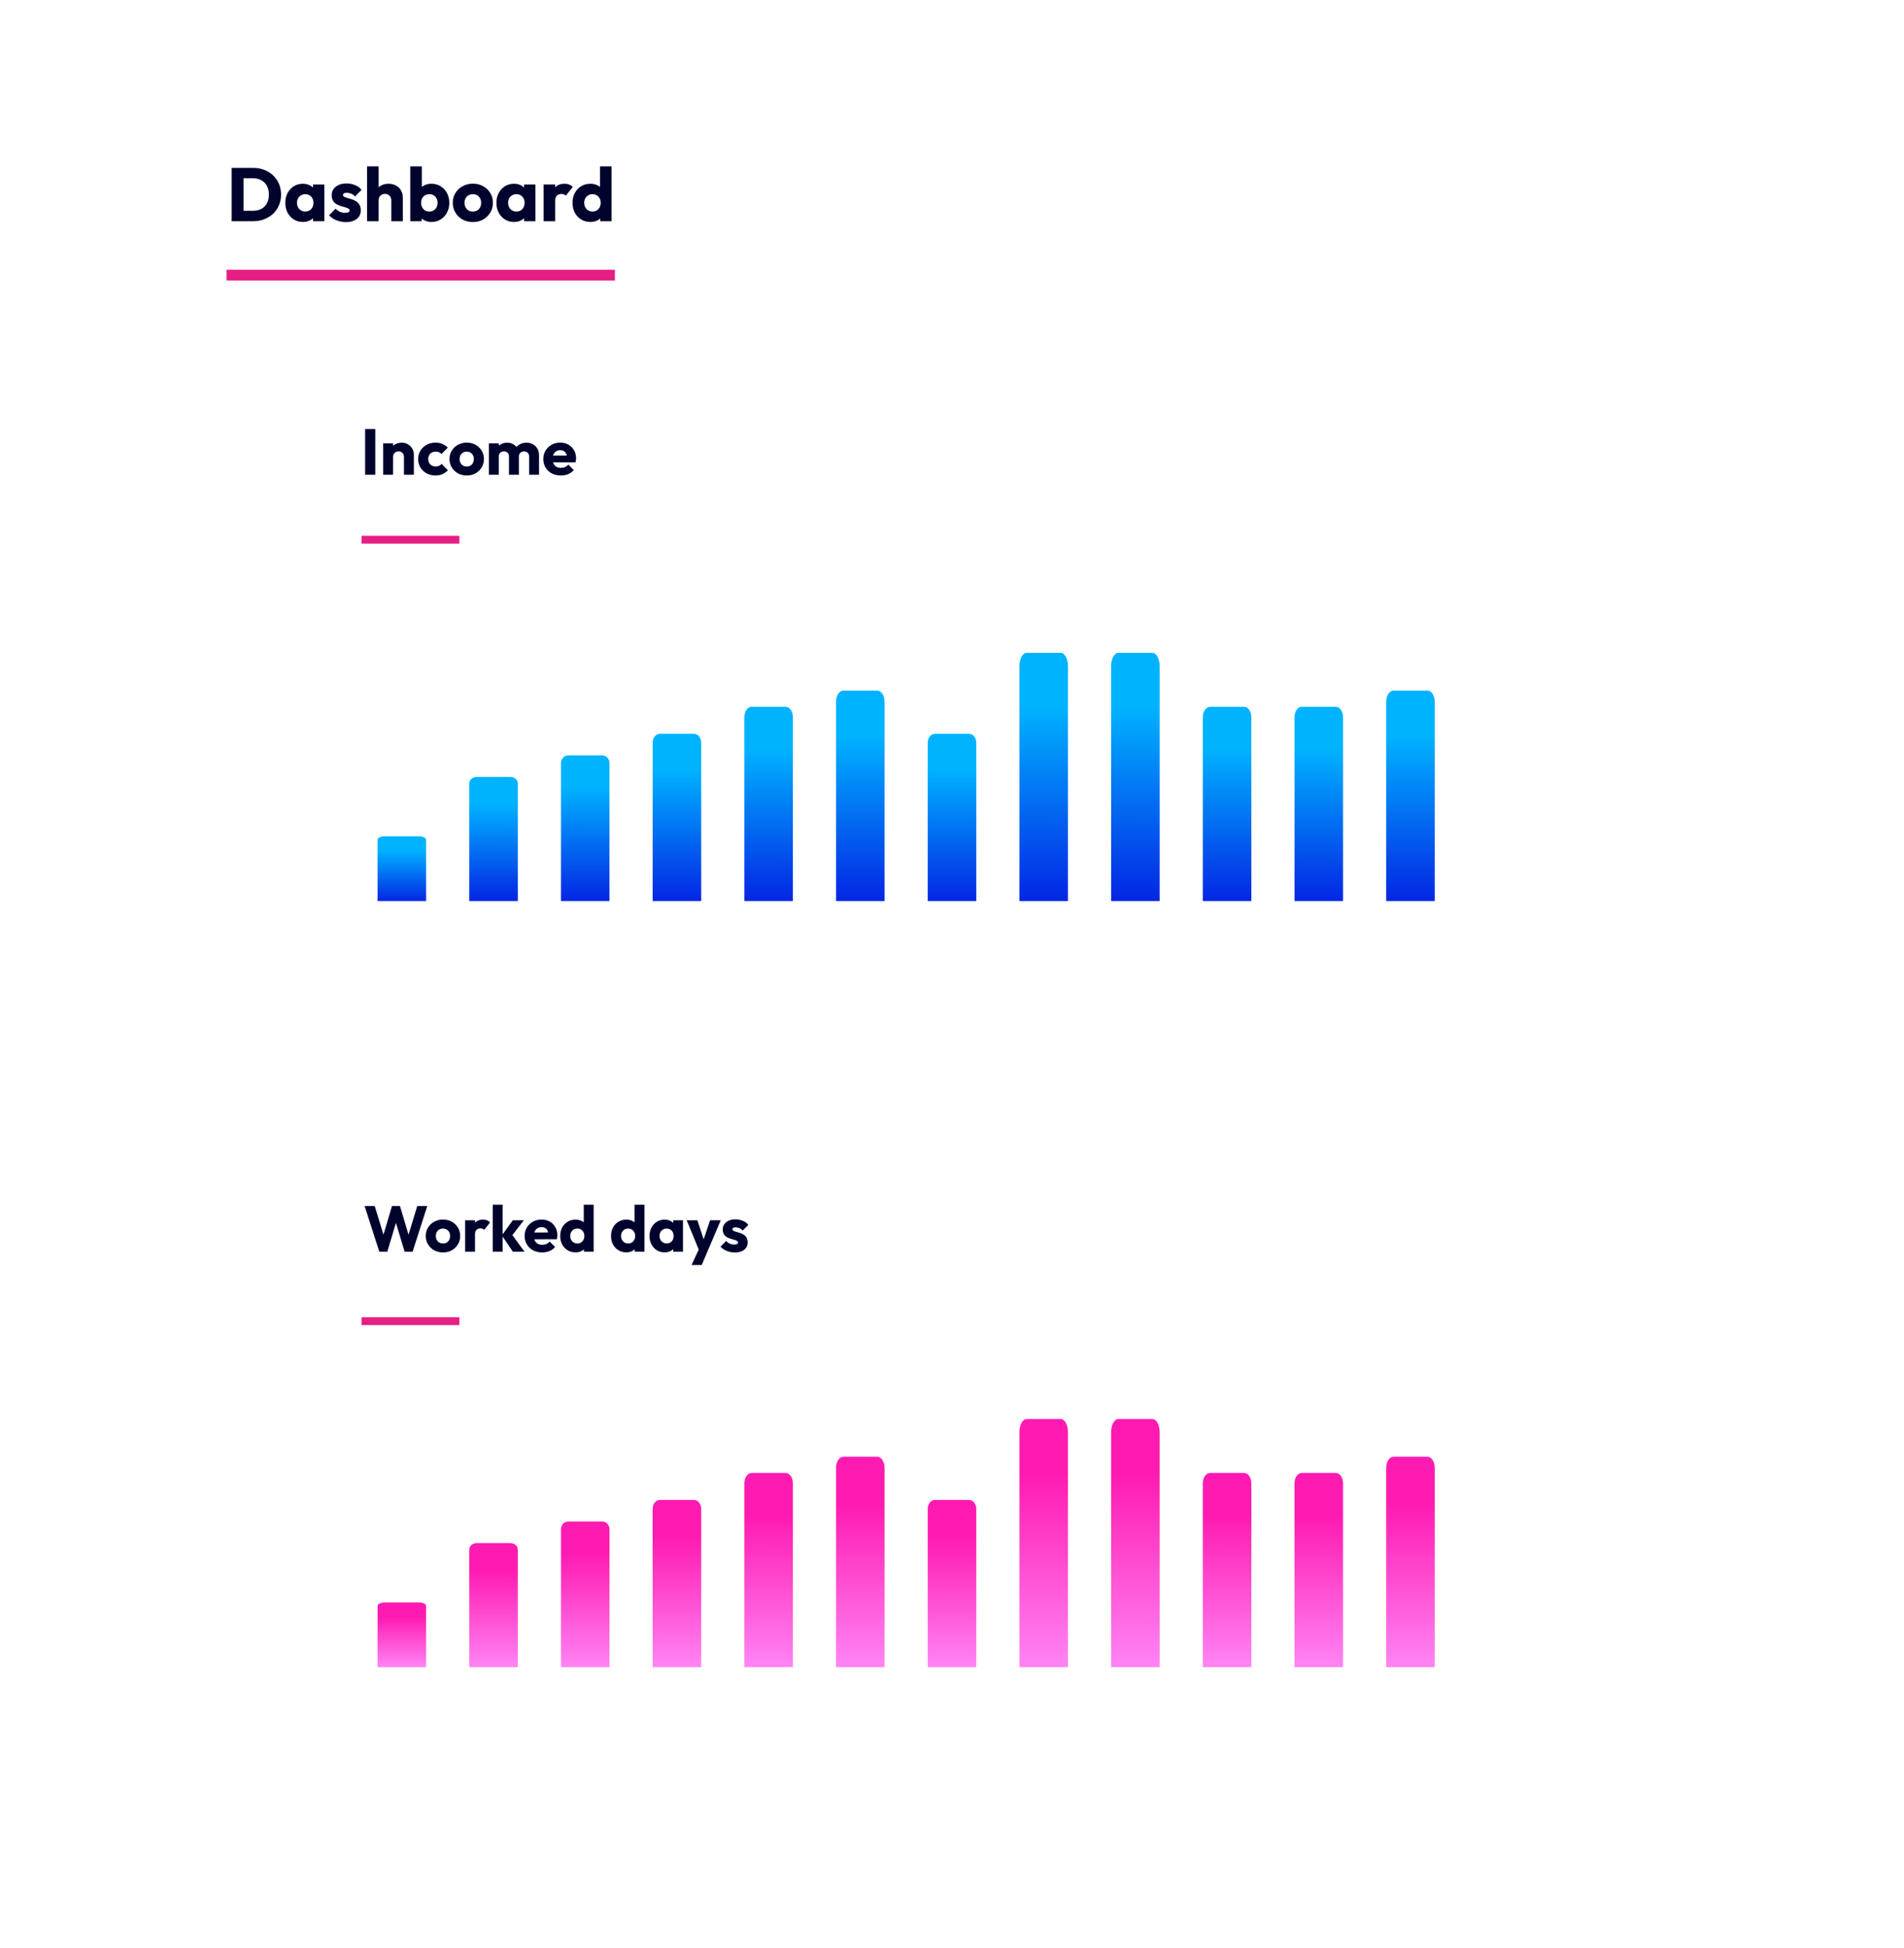 <svg width="353" height="361" viewBox="0 0 353 361" fill="none" xmlns="http://www.w3.org/2000/svg">
<g filter="url(#filter0_d_1125_986)">
<path d="M4 24C4 12.954 12.954 4 24 4H329C340.046 4 349 12.954 349 24V337C349 348.046 340.046 357 329 357H24C12.954 357 4 348.046 4 337V24Z" fill="white"/>
</g>
<g filter="url(#filter1_d_1125_986)">
<path d="M42 85C42 73.954 50.954 65 62 65H291C302.046 65 311 73.954 311 85V172C311 183.046 302.046 192 291 192H62C50.954 192 42 183.046 42 172V85Z" fill="white"/>
</g>
<g filter="url(#filter2_d_1125_986)">
<path d="M42 225C42 213.954 50.954 205 62 205H291C302.046 205 311 213.954 311 225V312C311 323.046 302.046 332 291 332H62C50.954 332 42 323.046 42 312V225Z" fill="white"/>
</g>
<path d="M67.694 88V79.528H69.578V88H67.694ZM74.894 88V84.676C74.894 84.372 74.798 84.128 74.606 83.944C74.422 83.752 74.186 83.656 73.898 83.656C73.698 83.656 73.522 83.7 73.37 83.788C73.218 83.868 73.098 83.988 73.01 84.148C72.922 84.3 72.878 84.476 72.878 84.676L72.17 84.328C72.17 83.872 72.27 83.472 72.47 83.128C72.67 82.784 72.946 82.52 73.298 82.336C73.658 82.144 74.062 82.048 74.51 82.048C74.942 82.048 75.322 82.152 75.65 82.36C75.986 82.56 76.25 82.828 76.442 83.164C76.634 83.5 76.73 83.868 76.73 84.268V88H74.894ZM71.042 88V82.168H72.878V88H71.042ZM80.729 88.132C80.129 88.132 79.585 88 79.097 87.736C78.609 87.472 78.225 87.108 77.945 86.644C77.665 86.18 77.525 85.66 77.525 85.084C77.525 84.5 77.665 83.98 77.945 83.524C78.233 83.06 78.621 82.696 79.109 82.432C79.597 82.168 80.145 82.036 80.753 82.036C81.209 82.036 81.625 82.116 82.001 82.276C82.385 82.428 82.725 82.66 83.021 82.972L81.845 84.148C81.709 83.996 81.549 83.884 81.365 83.812C81.189 83.74 80.985 83.704 80.753 83.704C80.489 83.704 80.253 83.764 80.045 83.884C79.845 83.996 79.685 84.156 79.565 84.364C79.453 84.564 79.397 84.8 79.397 85.072C79.397 85.344 79.453 85.584 79.565 85.792C79.685 86 79.849 86.164 80.057 86.284C80.265 86.404 80.497 86.464 80.753 86.464C80.993 86.464 81.205 86.424 81.389 86.344C81.581 86.256 81.745 86.136 81.881 85.984L83.045 87.16C82.741 87.48 82.397 87.724 82.013 87.892C81.629 88.052 81.201 88.132 80.729 88.132ZM86.529 88.132C85.929 88.132 85.385 88 84.897 87.736C84.417 87.464 84.037 87.096 83.757 86.632C83.477 86.168 83.337 85.648 83.337 85.072C83.337 84.496 83.477 83.98 83.757 83.524C84.037 83.068 84.417 82.708 84.897 82.444C85.377 82.172 85.921 82.036 86.529 82.036C87.137 82.036 87.681 82.168 88.161 82.432C88.641 82.696 89.021 83.06 89.301 83.524C89.581 83.98 89.721 84.496 89.721 85.072C89.721 85.648 89.581 86.168 89.301 86.632C89.021 87.096 88.641 87.464 88.161 87.736C87.681 88 87.137 88.132 86.529 88.132ZM86.529 86.464C86.793 86.464 87.025 86.408 87.225 86.296C87.425 86.176 87.577 86.012 87.681 85.804C87.793 85.588 87.849 85.344 87.849 85.072C87.849 84.8 87.793 84.564 87.681 84.364C87.569 84.156 87.413 83.996 87.213 83.884C87.021 83.764 86.793 83.704 86.529 83.704C86.273 83.704 86.045 83.764 85.845 83.884C85.645 83.996 85.489 84.156 85.377 84.364C85.265 84.572 85.209 84.812 85.209 85.084C85.209 85.348 85.265 85.588 85.377 85.804C85.489 86.012 85.645 86.176 85.845 86.296C86.045 86.408 86.273 86.464 86.529 86.464ZM90.635 88V82.168H92.471V88H90.635ZM94.367 88V84.592C94.367 84.296 94.275 84.068 94.091 83.908C93.915 83.74 93.695 83.656 93.431 83.656C93.247 83.656 93.083 83.696 92.939 83.776C92.795 83.848 92.679 83.952 92.591 84.088C92.511 84.224 92.471 84.392 92.471 84.592L91.763 84.28C91.763 83.816 91.863 83.42 92.063 83.092C92.263 82.756 92.535 82.5 92.879 82.324C93.223 82.14 93.611 82.048 94.043 82.048C94.451 82.048 94.815 82.14 95.135 82.324C95.463 82.508 95.723 82.764 95.915 83.092C96.107 83.42 96.203 83.812 96.203 84.268V88H94.367ZM98.099 88V84.592C98.099 84.296 98.007 84.068 97.823 83.908C97.647 83.74 97.427 83.656 97.163 83.656C96.979 83.656 96.815 83.696 96.671 83.776C96.527 83.848 96.411 83.952 96.323 84.088C96.243 84.224 96.203 84.392 96.203 84.592L95.147 84.448C95.163 83.952 95.279 83.528 95.495 83.176C95.719 82.816 96.011 82.54 96.371 82.348C96.739 82.148 97.151 82.048 97.607 82.048C98.055 82.048 98.451 82.144 98.795 82.336C99.147 82.52 99.423 82.788 99.623 83.14C99.831 83.484 99.935 83.9 99.935 84.388V88H98.099ZM103.992 88.132C103.36 88.132 102.796 88.004 102.3 87.748C101.812 87.484 101.428 87.12 101.148 86.656C100.868 86.192 100.728 85.668 100.728 85.084C100.728 84.5 100.864 83.98 101.136 83.524C101.416 83.06 101.792 82.696 102.264 82.432C102.736 82.168 103.268 82.036 103.86 82.036C104.436 82.036 104.944 82.16 105.384 82.408C105.824 82.656 106.168 83 106.416 83.44C106.672 83.88 106.8 84.384 106.8 84.952C106.8 85.056 106.792 85.168 106.776 85.288C106.768 85.4 106.748 85.532 106.716 85.684L101.688 85.696V84.436L105.936 84.424L105.144 84.952C105.136 84.616 105.084 84.34 104.988 84.124C104.892 83.9 104.748 83.732 104.556 83.62C104.372 83.5 104.144 83.44 103.872 83.44C103.584 83.44 103.332 83.508 103.116 83.644C102.908 83.772 102.744 83.956 102.624 84.196C102.512 84.436 102.456 84.728 102.456 85.072C102.456 85.416 102.516 85.712 102.636 85.96C102.764 86.2 102.94 86.388 103.164 86.524C103.396 86.652 103.668 86.716 103.98 86.716C104.268 86.716 104.528 86.668 104.76 86.572C104.992 86.468 105.196 86.316 105.372 86.116L106.38 87.124C106.092 87.46 105.744 87.712 105.336 87.88C104.928 88.048 104.48 88.132 103.992 88.132Z" fill="#00042D"/>
<path d="M44.436 41V39.068H46.886C47.483 39.068 48.006 38.951 48.454 38.718C48.902 38.475 49.247 38.125 49.49 37.668C49.733 37.211 49.854 36.669 49.854 36.044C49.854 35.419 49.728 34.882 49.476 34.434C49.233 33.986 48.888 33.641 48.44 33.398C48.001 33.155 47.483 33.034 46.886 33.034H44.366V31.116H46.914C47.661 31.116 48.347 31.237 48.972 31.48C49.607 31.713 50.157 32.054 50.624 32.502C51.1 32.941 51.464 33.463 51.716 34.07C51.977 34.667 52.108 35.33 52.108 36.058C52.108 36.777 51.977 37.439 51.716 38.046C51.464 38.653 51.105 39.175 50.638 39.614C50.171 40.053 49.621 40.393 48.986 40.636C48.361 40.879 47.679 41 46.942 41H44.436ZM42.952 41V31.116H45.15V41H42.952ZM56.153 41.14C55.527 41.14 54.967 40.986 54.473 40.678C53.987 40.37 53.6 39.95 53.311 39.418C53.031 38.886 52.891 38.279 52.891 37.598C52.891 36.917 53.031 36.31 53.311 35.778C53.6 35.246 53.987 34.826 54.473 34.518C54.967 34.21 55.527 34.056 56.153 34.056C56.61 34.056 57.021 34.145 57.385 34.322C57.758 34.499 58.061 34.747 58.295 35.064C58.528 35.372 58.659 35.727 58.687 36.128V39.068C58.659 39.469 58.528 39.829 58.295 40.146C58.071 40.454 57.772 40.697 57.399 40.874C57.025 41.051 56.61 41.14 56.153 41.14ZM56.587 39.208C57.044 39.208 57.413 39.059 57.693 38.76C57.973 38.452 58.113 38.065 58.113 37.598C58.113 37.281 58.047 37.001 57.917 36.758C57.795 36.515 57.618 36.329 57.385 36.198C57.161 36.058 56.899 35.988 56.601 35.988C56.302 35.988 56.036 36.058 55.803 36.198C55.579 36.329 55.397 36.515 55.257 36.758C55.126 37.001 55.061 37.281 55.061 37.598C55.061 37.906 55.126 38.181 55.257 38.424C55.387 38.667 55.569 38.858 55.803 38.998C56.036 39.138 56.297 39.208 56.587 39.208ZM58.029 41V39.166L58.351 37.514L58.029 35.862V34.196H60.129V41H58.029ZM64.115 41.168C63.714 41.168 63.317 41.117 62.925 41.014C62.542 40.911 62.183 40.767 61.847 40.58C61.52 40.384 61.24 40.16 61.007 39.908L62.225 38.676C62.449 38.919 62.715 39.11 63.023 39.25C63.331 39.381 63.667 39.446 64.031 39.446C64.283 39.446 64.474 39.409 64.605 39.334C64.745 39.259 64.815 39.157 64.815 39.026C64.815 38.858 64.731 38.732 64.563 38.648C64.404 38.555 64.199 38.475 63.947 38.41C63.695 38.335 63.429 38.256 63.149 38.172C62.869 38.088 62.603 37.971 62.351 37.822C62.099 37.673 61.894 37.467 61.735 37.206C61.576 36.935 61.497 36.595 61.497 36.184C61.497 35.745 61.609 35.367 61.833 35.05C62.057 34.723 62.374 34.467 62.785 34.28C63.196 34.093 63.676 34 64.227 34C64.805 34 65.338 34.103 65.823 34.308C66.317 34.504 66.719 34.798 67.027 35.19L65.809 36.422C65.594 36.17 65.352 35.993 65.081 35.89C64.82 35.787 64.563 35.736 64.311 35.736C64.068 35.736 63.886 35.773 63.765 35.848C63.644 35.913 63.583 36.011 63.583 36.142C63.583 36.282 63.662 36.394 63.821 36.478C63.98 36.562 64.185 36.637 64.437 36.702C64.689 36.767 64.955 36.847 65.235 36.94C65.515 37.033 65.781 37.159 66.033 37.318C66.285 37.477 66.49 37.691 66.649 37.962C66.808 38.223 66.887 38.569 66.887 38.998C66.887 39.661 66.635 40.188 66.131 40.58C65.636 40.972 64.964 41.168 64.115 41.168ZM72.543 41V37.122C72.543 36.767 72.431 36.483 72.207 36.268C71.992 36.044 71.717 35.932 71.381 35.932C71.148 35.932 70.942 35.983 70.765 36.086C70.588 36.179 70.448 36.319 70.345 36.506C70.242 36.683 70.191 36.889 70.191 37.122L69.365 36.716C69.365 36.184 69.477 35.717 69.701 35.316C69.925 34.915 70.238 34.607 70.639 34.392C71.04 34.168 71.502 34.056 72.025 34.056C72.557 34.056 73.024 34.168 73.425 34.392C73.826 34.607 74.134 34.91 74.349 35.302C74.573 35.685 74.685 36.133 74.685 36.646V41H72.543ZM68.049 41V30.836H70.191V41H68.049ZM79.981 41.14C79.523 41.14 79.103 41.047 78.721 40.86C78.338 40.664 78.025 40.407 77.783 40.09C77.54 39.763 77.4 39.399 77.363 38.998V36.128C77.4 35.727 77.54 35.372 77.783 35.064C78.025 34.747 78.338 34.499 78.721 34.322C79.103 34.145 79.523 34.056 79.981 34.056C80.625 34.056 81.194 34.21 81.689 34.518C82.193 34.826 82.585 35.246 82.865 35.778C83.154 36.31 83.299 36.917 83.299 37.598C83.299 38.279 83.154 38.886 82.865 39.418C82.585 39.95 82.193 40.37 81.689 40.678C81.194 40.986 80.625 41.14 79.981 41.14ZM79.603 39.208C79.901 39.208 80.163 39.138 80.387 38.998C80.62 38.858 80.802 38.667 80.933 38.424C81.063 38.181 81.129 37.906 81.129 37.598C81.129 37.281 81.063 37.001 80.933 36.758C80.802 36.515 80.62 36.329 80.387 36.198C80.163 36.058 79.901 35.988 79.603 35.988C79.304 35.988 79.038 36.058 78.805 36.198C78.571 36.329 78.389 36.515 78.259 36.758C78.137 37.001 78.077 37.281 78.077 37.598C78.077 37.915 78.142 38.195 78.273 38.438C78.403 38.681 78.581 38.872 78.805 39.012C79.038 39.143 79.304 39.208 79.603 39.208ZM76.061 41V30.836H78.203V35.862L77.853 37.514L78.175 39.166V41H76.061ZM87.663 41.154C86.963 41.154 86.328 41 85.759 40.692C85.199 40.375 84.755 39.945 84.429 39.404C84.102 38.863 83.939 38.256 83.939 37.584C83.939 36.912 84.102 36.31 84.429 35.778C84.755 35.246 85.199 34.826 85.759 34.518C86.319 34.201 86.954 34.042 87.663 34.042C88.372 34.042 89.007 34.196 89.567 34.504C90.127 34.812 90.57 35.237 90.897 35.778C91.224 36.31 91.387 36.912 91.387 37.584C91.387 38.256 91.224 38.863 90.897 39.404C90.57 39.945 90.127 40.375 89.567 40.692C89.007 41 88.372 41.154 87.663 41.154ZM87.663 39.208C87.971 39.208 88.242 39.143 88.475 39.012C88.708 38.872 88.885 38.681 89.007 38.438C89.138 38.186 89.203 37.901 89.203 37.584C89.203 37.267 89.138 36.991 89.007 36.758C88.876 36.515 88.694 36.329 88.461 36.198C88.237 36.058 87.971 35.988 87.663 35.988C87.364 35.988 87.098 36.058 86.865 36.198C86.632 36.329 86.45 36.515 86.319 36.758C86.188 37.001 86.123 37.281 86.123 37.598C86.123 37.906 86.188 38.186 86.319 38.438C86.45 38.681 86.632 38.872 86.865 39.012C87.098 39.143 87.364 39.208 87.663 39.208ZM95.295 41.14C94.67 41.14 94.11 40.986 93.615 40.678C93.13 40.37 92.743 39.95 92.453 39.418C92.173 38.886 92.033 38.279 92.033 37.598C92.033 36.917 92.173 36.31 92.453 35.778C92.743 35.246 93.13 34.826 93.615 34.518C94.11 34.21 94.67 34.056 95.295 34.056C95.753 34.056 96.163 34.145 96.527 34.322C96.901 34.499 97.204 34.747 97.437 35.064C97.671 35.372 97.801 35.727 97.829 36.128V39.068C97.801 39.469 97.671 39.829 97.437 40.146C97.213 40.454 96.915 40.697 96.541 40.874C96.168 41.051 95.753 41.14 95.295 41.14ZM95.729 39.208C96.187 39.208 96.555 39.059 96.835 38.76C97.115 38.452 97.255 38.065 97.255 37.598C97.255 37.281 97.19 37.001 97.059 36.758C96.938 36.515 96.761 36.329 96.527 36.198C96.303 36.058 96.042 35.988 95.743 35.988C95.445 35.988 95.179 36.058 94.945 36.198C94.721 36.329 94.539 36.515 94.399 36.758C94.269 37.001 94.203 37.281 94.203 37.598C94.203 37.906 94.269 38.181 94.399 38.424C94.53 38.667 94.712 38.858 94.945 38.998C95.179 39.138 95.44 39.208 95.729 39.208ZM97.171 41V39.166L97.493 37.514L97.171 35.862V34.196H99.271V41H97.171ZM100.779 41V34.196H102.921V41H100.779ZM102.921 37.262L102.025 36.562C102.203 35.769 102.501 35.153 102.921 34.714C103.341 34.275 103.925 34.056 104.671 34.056C104.998 34.056 105.283 34.107 105.525 34.21C105.777 34.303 105.997 34.453 106.183 34.658L104.909 36.268C104.816 36.165 104.699 36.086 104.559 36.03C104.419 35.974 104.261 35.946 104.083 35.946C103.729 35.946 103.444 36.058 103.229 36.282C103.024 36.497 102.921 36.823 102.921 37.262ZM109.461 41.14C108.817 41.14 108.243 40.986 107.739 40.678C107.244 40.37 106.852 39.95 106.563 39.418C106.283 38.886 106.143 38.279 106.143 37.598C106.143 36.917 106.283 36.31 106.563 35.778C106.852 35.246 107.244 34.826 107.739 34.518C108.243 34.21 108.817 34.056 109.461 34.056C109.927 34.056 110.347 34.145 110.721 34.322C111.103 34.499 111.416 34.747 111.659 35.064C111.911 35.372 112.051 35.727 112.079 36.128V38.998C112.051 39.399 111.915 39.763 111.673 40.09C111.43 40.407 111.117 40.664 110.735 40.86C110.352 41.047 109.927 41.14 109.461 41.14ZM109.839 39.208C110.147 39.208 110.413 39.143 110.637 39.012C110.861 38.872 111.038 38.681 111.169 38.438C111.299 38.195 111.365 37.915 111.365 37.598C111.365 37.281 111.299 37.005 111.169 36.772C111.047 36.529 110.87 36.338 110.637 36.198C110.413 36.058 110.151 35.988 109.853 35.988C109.554 35.988 109.288 36.058 109.055 36.198C108.831 36.338 108.649 36.529 108.509 36.772C108.378 37.015 108.313 37.29 108.313 37.598C108.313 37.906 108.378 38.181 108.509 38.424C108.639 38.667 108.821 38.858 109.055 38.998C109.288 39.138 109.549 39.208 109.839 39.208ZM113.381 41H111.281V39.166L111.603 37.514L111.239 35.862V30.836H113.381V41Z" fill="#00042D"/>
<path d="M70.325 232L67.6 223.528H69.472L71.465 230.044H70.733L72.677 223.528H74.153L76.097 230.044H75.376L77.356 223.528H79.216L76.493 232H75.016L73.061 225.484H73.757L71.8 232H70.325ZM82.126 232.132C81.526 232.132 80.982 232 80.494 231.736C80.014 231.464 79.634 231.096 79.354 230.632C79.074 230.168 78.934 229.648 78.934 229.072C78.934 228.496 79.074 227.98 79.354 227.524C79.634 227.068 80.014 226.708 80.494 226.444C80.974 226.172 81.518 226.036 82.126 226.036C82.734 226.036 83.278 226.168 83.758 226.432C84.238 226.696 84.618 227.06 84.898 227.524C85.178 227.98 85.318 228.496 85.318 229.072C85.318 229.648 85.178 230.168 84.898 230.632C84.618 231.096 84.238 231.464 83.758 231.736C83.278 232 82.734 232.132 82.126 232.132ZM82.126 230.464C82.39 230.464 82.622 230.408 82.822 230.296C83.022 230.176 83.174 230.012 83.278 229.804C83.39 229.588 83.446 229.344 83.446 229.072C83.446 228.8 83.39 228.564 83.278 228.364C83.166 228.156 83.01 227.996 82.81 227.884C82.618 227.764 82.39 227.704 82.126 227.704C81.87 227.704 81.642 227.764 81.442 227.884C81.242 227.996 81.086 228.156 80.974 228.364C80.862 228.572 80.806 228.812 80.806 229.084C80.806 229.348 80.862 229.588 80.974 229.804C81.086 230.012 81.242 230.176 81.442 230.296C81.642 230.408 81.87 230.464 82.126 230.464ZM86.232 232V226.168H88.068V232H86.232ZM88.068 228.796L87.3 228.196C87.452 227.516 87.708 226.988 88.068 226.612C88.428 226.236 88.928 226.048 89.568 226.048C89.848 226.048 90.092 226.092 90.3 226.18C90.516 226.26 90.704 226.388 90.864 226.564L89.772 227.944C89.692 227.856 89.592 227.788 89.472 227.74C89.352 227.692 89.216 227.668 89.064 227.668C88.76 227.668 88.516 227.764 88.332 227.956C88.156 228.14 88.068 228.42 88.068 228.796ZM95.085 232L93.045 228.976L95.073 226.168H97.125L94.677 229.324L94.737 228.568L97.245 232H95.085ZM91.353 232V223.288H93.189V232H91.353ZM100.526 232.132C99.894 232.132 99.33 232.004 98.834 231.748C98.346 231.484 97.962 231.12 97.682 230.656C97.402 230.192 97.262 229.668 97.262 229.084C97.262 228.5 97.398 227.98 97.67 227.524C97.95 227.06 98.326 226.696 98.798 226.432C99.27 226.168 99.802 226.036 100.394 226.036C100.97 226.036 101.478 226.16 101.918 226.408C102.358 226.656 102.702 227 102.95 227.44C103.206 227.88 103.334 228.384 103.334 228.952C103.334 229.056 103.326 229.168 103.31 229.288C103.302 229.4 103.282 229.532 103.25 229.684L98.222 229.696V228.436L102.47 228.424L101.678 228.952C101.67 228.616 101.618 228.34 101.522 228.124C101.426 227.9 101.282 227.732 101.09 227.62C100.906 227.5 100.678 227.44 100.406 227.44C100.118 227.44 99.866 227.508 99.65 227.644C99.442 227.772 99.278 227.956 99.158 228.196C99.046 228.436 98.99 228.728 98.99 229.072C98.99 229.416 99.05 229.712 99.17 229.96C99.298 230.2 99.474 230.388 99.698 230.524C99.93 230.652 100.202 230.716 100.514 230.716C100.802 230.716 101.062 230.668 101.294 230.572C101.526 230.468 101.73 230.316 101.906 230.116L102.914 231.124C102.626 231.46 102.278 231.712 101.87 231.88C101.462 232.048 101.014 232.132 100.526 232.132ZM106.704 232.12C106.152 232.12 105.66 231.988 105.228 231.724C104.804 231.46 104.468 231.1 104.22 230.644C103.98 230.188 103.86 229.668 103.86 229.084C103.86 228.5 103.98 227.98 104.22 227.524C104.468 227.068 104.804 226.708 105.228 226.444C105.66 226.18 106.152 226.048 106.704 226.048C107.104 226.048 107.464 226.124 107.784 226.276C108.112 226.428 108.38 226.64 108.588 226.912C108.804 227.176 108.924 227.48 108.948 227.824V230.284C108.924 230.628 108.808 230.94 108.6 231.22C108.392 231.492 108.124 231.712 107.796 231.88C107.468 232.04 107.104 232.12 106.704 232.12ZM107.028 230.464C107.292 230.464 107.52 230.408 107.712 230.296C107.904 230.176 108.056 230.012 108.168 229.804C108.28 229.596 108.336 229.356 108.336 229.084C108.336 228.812 108.28 228.576 108.168 228.376C108.064 228.168 107.912 228.004 107.712 227.884C107.52 227.764 107.296 227.704 107.04 227.704C106.784 227.704 106.556 227.764 106.356 227.884C106.164 228.004 106.008 228.168 105.888 228.376C105.776 228.584 105.72 228.82 105.72 229.084C105.72 229.348 105.776 229.584 105.888 229.792C106 230 106.156 230.164 106.356 230.284C106.556 230.404 106.78 230.464 107.028 230.464ZM110.064 232H108.264V230.428L108.54 229.012L108.228 227.596V223.288H110.064V232ZM116.126 232.12C115.574 232.12 115.082 231.988 114.65 231.724C114.226 231.46 113.89 231.1 113.642 230.644C113.402 230.188 113.282 229.668 113.282 229.084C113.282 228.5 113.402 227.98 113.642 227.524C113.89 227.068 114.226 226.708 114.65 226.444C115.082 226.18 115.574 226.048 116.126 226.048C116.526 226.048 116.886 226.124 117.206 226.276C117.534 226.428 117.802 226.64 118.01 226.912C118.226 227.176 118.346 227.48 118.37 227.824V230.284C118.346 230.628 118.23 230.94 118.022 231.22C117.814 231.492 117.546 231.712 117.218 231.88C116.89 232.04 116.526 232.12 116.126 232.12ZM116.45 230.464C116.714 230.464 116.942 230.408 117.134 230.296C117.326 230.176 117.478 230.012 117.59 229.804C117.702 229.596 117.758 229.356 117.758 229.084C117.758 228.812 117.702 228.576 117.59 228.376C117.486 228.168 117.334 228.004 117.134 227.884C116.942 227.764 116.718 227.704 116.462 227.704C116.206 227.704 115.978 227.764 115.778 227.884C115.586 228.004 115.43 228.168 115.31 228.376C115.198 228.584 115.142 228.82 115.142 229.084C115.142 229.348 115.198 229.584 115.31 229.792C115.422 230 115.578 230.164 115.778 230.284C115.978 230.404 116.202 230.464 116.45 230.464ZM119.486 232H117.686V230.428L117.962 229.012L117.65 227.596V223.288H119.486V232ZM123.215 232.12C122.679 232.12 122.199 231.988 121.775 231.724C121.359 231.46 121.027 231.1 120.779 230.644C120.539 230.188 120.419 229.668 120.419 229.084C120.419 228.5 120.539 227.98 120.779 227.524C121.027 227.068 121.359 226.708 121.775 226.444C122.199 226.18 122.679 226.048 123.215 226.048C123.607 226.048 123.959 226.124 124.271 226.276C124.591 226.428 124.851 226.64 125.051 226.912C125.251 227.176 125.363 227.48 125.387 227.824V230.344C125.363 230.688 125.251 230.996 125.051 231.268C124.859 231.532 124.603 231.74 124.283 231.892C123.963 232.044 123.607 232.12 123.215 232.12ZM123.587 230.464C123.979 230.464 124.295 230.336 124.535 230.08C124.775 229.816 124.895 229.484 124.895 229.084C124.895 228.812 124.839 228.572 124.727 228.364C124.623 228.156 124.471 227.996 124.271 227.884C124.079 227.764 123.855 227.704 123.599 227.704C123.343 227.704 123.115 227.764 122.915 227.884C122.723 227.996 122.567 228.156 122.447 228.364C122.335 228.572 122.279 228.812 122.279 229.084C122.279 229.348 122.335 229.584 122.447 229.792C122.559 230 122.715 230.164 122.915 230.284C123.115 230.404 123.339 230.464 123.587 230.464ZM124.823 232V230.428L125.099 229.012L124.823 227.596V226.168H126.623V232H124.823ZM129.716 232.024L127.316 226.168H129.296L130.82 230.812H130.088L131.648 226.168H133.628L131.132 232.024H129.716ZM128.216 234.46L129.968 230.68L131.132 232.024L130.1 234.46H128.216ZM136.239 232.144C135.895 232.144 135.555 232.1 135.219 232.012C134.891 231.924 134.583 231.8 134.295 231.64C134.015 231.472 133.775 231.28 133.575 231.064L134.619 230.008C134.811 230.216 135.039 230.38 135.303 230.5C135.567 230.612 135.855 230.668 136.167 230.668C136.383 230.668 136.547 230.636 136.659 230.572C136.779 230.508 136.839 230.42 136.839 230.308C136.839 230.164 136.767 230.056 136.623 229.984C136.487 229.904 136.311 229.836 136.095 229.78C135.879 229.716 135.651 229.648 135.411 229.576C135.171 229.504 134.943 229.404 134.727 229.276C134.511 229.148 134.335 228.972 134.199 228.748C134.063 228.516 133.995 228.224 133.995 227.872C133.995 227.496 134.091 227.172 134.283 226.9C134.475 226.62 134.747 226.4 135.099 226.24C135.451 226.08 135.863 226 136.335 226C136.831 226 137.287 226.088 137.703 226.264C138.127 226.432 138.471 226.684 138.735 227.02L137.691 228.076C137.507 227.86 137.299 227.708 137.067 227.62C136.843 227.532 136.623 227.488 136.407 227.488C136.199 227.488 136.043 227.52 135.939 227.584C135.835 227.64 135.783 227.724 135.783 227.836C135.783 227.956 135.851 228.052 135.987 228.124C136.123 228.196 136.299 228.26 136.515 228.316C136.731 228.372 136.959 228.44 137.199 228.52C137.439 228.6 137.667 228.708 137.883 228.844C138.099 228.98 138.275 229.164 138.411 229.396C138.547 229.62 138.615 229.916 138.615 230.284C138.615 230.852 138.399 231.304 137.967 231.64C137.543 231.976 136.967 232.144 136.239 232.144Z" fill="#00042D"/>
<path d="M85.176 99.311V100.763H67.025V99.311H85.176Z" fill="#E61F84"/>
<path d="M114 50V52L42 52V50L114 50Z" fill="#E61F84"/>
<path d="M85.176 244.146V245.598H67.025V244.146H85.176Z" fill="#E61F84"/>
<path d="M88.352 286L94.651 286C95.397 286 96 286.551 96 287.228L96 309L87 309L87 287.228C87 286.549 87.606 286 88.349 286L88.352 286Z" fill="url(#paint0_linear_1125_986)"/>
<path d="M173.352 278L179.651 278C180.397 278 181 278.743 181 279.655L181 309L172 309L172 279.655C172 278.74 172.606 278 173.349 278L173.352 278Z" fill="url(#paint1_linear_1125_986)"/>
<path d="M122.352 278L128.651 278C129.397 278 130 278.743 130 279.655L130 309L121 309L121 279.655C121 278.74 121.606 278 122.349 278L122.352 278Z" fill="url(#paint2_linear_1125_986)"/>
<path d="M207.352 263L213.651 263C214.397 263 215 264.103 215 265.455L215 309L206 309L206 265.455C206 264.098 206.606 263 207.349 263L207.352 263Z" fill="url(#paint3_linear_1125_986)"/>
<path d="M139.352 273L145.651 273C146.397 273 147 273.863 147 274.922L147 309L138 309L138 274.922C138 273.859 138.606 273 139.349 273L139.352 273Z" fill="url(#paint4_linear_1125_986)"/>
<path d="M241.352 273L247.651 273C248.397 273 249 273.863 249 274.922L249 309L240 309L240 274.922C240 273.859 240.606 273 241.349 273L241.352 273Z" fill="url(#paint5_linear_1125_986)"/>
<path d="M224.352 273L230.651 273C231.397 273 232 273.863 232 274.922L232 309L223 309L223 274.922C223 273.859 223.606 273 224.349 273L224.352 273Z" fill="url(#paint6_linear_1125_986)"/>
<path d="M71.352 297L77.651 297C78.397 297 79 297.288 79 297.641L79 309L70 309L70 297.641C70 297.286 70.606 297 71.349 297L71.352 297Z" fill="url(#paint7_linear_1125_986)"/>
<path d="M156.352 270L162.651 270C163.397 270 164 270.935 164 272.082L164 309L155 309L155 272.082C155 270.931 155.606 270 156.349 270L156.352 270Z" fill="url(#paint8_linear_1125_986)"/>
<path d="M258.352 270L264.651 270C265.397 270 266 270.935 266 272.082L266 309L257 309L257 272.082C257 270.931 257.606 270 258.349 270L258.352 270Z" fill="url(#paint9_linear_1125_986)"/>
<path d="M105.352 282L111.651 282C112.397 282 113 282.647 113 283.441L113 309L104 309L104 283.441C104 282.645 104.606 282 105.349 282L105.352 282Z" fill="url(#paint10_linear_1125_986)"/>
<path d="M190.352 263L196.651 263C197.397 263 198 264.103 198 265.455L198 309L189 309L189 265.455C189 264.098 189.606 263 190.349 263L190.352 263Z" fill="url(#paint11_linear_1125_986)"/>
<path d="M88.352 144L94.651 144C95.397 144 96 144.551 96 145.228L96 167L87 167L87 145.228C87 144.549 87.606 144 88.349 144L88.352 144Z" fill="url(#paint12_linear_1125_986)"/>
<path d="M173.352 136L179.651 136C180.397 136 181 136.743 181 137.655L181 167L172 167L172 137.655C172 136.74 172.606 136 173.349 136L173.352 136Z" fill="url(#paint13_linear_1125_986)"/>
<path d="M122.352 136L128.651 136C129.397 136 130 136.743 130 137.655L130 167L121 167L121 137.655C121 136.74 121.606 136 122.349 136L122.352 136Z" fill="url(#paint14_linear_1125_986)"/>
<path d="M207.352 121L213.651 121C214.397 121 215 122.103 215 123.455L215 167L206 167L206 123.455C206 122.098 206.606 121 207.349 121L207.352 121Z" fill="url(#paint15_linear_1125_986)"/>
<path d="M139.352 131L145.651 131C146.397 131 147 131.863 147 132.922L147 167L138 167L138 132.922C138 131.859 138.606 131 139.349 131L139.352 131Z" fill="url(#paint16_linear_1125_986)"/>
<path d="M241.352 131L247.651 131C248.397 131 249 131.863 249 132.922L249 167L240 167L240 132.922C240 131.859 240.606 131 241.349 131L241.352 131Z" fill="url(#paint17_linear_1125_986)"/>
<path d="M224.352 131L230.651 131C231.397 131 232 131.863 232 132.922L232 167L223 167L223 132.922C223 131.859 223.606 131 224.349 131L224.352 131Z" fill="url(#paint18_linear_1125_986)"/>
<path d="M71.352 155L77.651 155C78.397 155 79 155.288 79 155.641L79 167L70 167L70 155.641C70 155.286 70.606 155 71.349 155L71.352 155Z" fill="url(#paint19_linear_1125_986)"/>
<path d="M156.352 128L162.651 128C163.397 128 164 128.935 164 130.082L164 167L155 167L155 130.082C155 128.931 155.606 128 156.349 128L156.352 128Z" fill="url(#paint20_linear_1125_986)"/>
<path d="M258.352 128L264.651 128C265.397 128 266 128.935 266 130.082L266 167L257 167L257 130.082C257 128.931 257.606 128 258.349 128L258.352 128Z" fill="url(#paint21_linear_1125_986)"/>
<path d="M105.352 140L111.651 140C112.397 140 113 140.647 113 141.441L113 167L104 167L104 141.441C104 140.645 104.606 140 105.349 140L105.352 140Z" fill="url(#paint22_linear_1125_986)"/>
<path d="M190.352 121L196.651 121C197.397 121 198 122.103 198 123.455L198 167L189 167L189 123.455C189 122.098 189.606 121 190.349 121L190.352 121Z" fill="url(#paint23_linear_1125_986)"/>
<defs>
<filter id="filter0_d_1125_986" x="0" y="0" width="353" height="361" filterUnits="userSpaceOnUse" color-interpolation-filters="sRGB">
<feFlood flood-opacity="0" result="BackgroundImageFix"/>
<feColorMatrix in="SourceAlpha" type="matrix" values="0 0 0 0 0 0 0 0 0 0 0 0 0 0 0 0 0 0 127 0" result="hardAlpha"/>
<feOffset/>
<feGaussianBlur stdDeviation="2"/>
<feComposite in2="hardAlpha" operator="out"/>
<feColorMatrix type="matrix" values="0 0 0 0 0 0 0 0 0 0 0 0 0 0 0 0 0 0 0.25 0"/>
<feBlend mode="normal" in2="BackgroundImageFix" result="effect1_dropShadow_1125_986"/>
<feBlend mode="normal" in="SourceGraphic" in2="effect1_dropShadow_1125_986" result="shape"/>
</filter>
<filter id="filter1_d_1125_986" x="38" y="61" width="277" height="135" filterUnits="userSpaceOnUse" color-interpolation-filters="sRGB">
<feFlood flood-opacity="0" result="BackgroundImageFix"/>
<feColorMatrix in="SourceAlpha" type="matrix" values="0 0 0 0 0 0 0 0 0 0 0 0 0 0 0 0 0 0 127 0" result="hardAlpha"/>
<feOffset/>
<feGaussianBlur stdDeviation="2"/>
<feComposite in2="hardAlpha" operator="out"/>
<feColorMatrix type="matrix" values="0 0 0 0 0 0 0 0 0 0 0 0 0 0 0 0 0 0 0.25 0"/>
<feBlend mode="normal" in2="BackgroundImageFix" result="effect1_dropShadow_1125_986"/>
<feBlend mode="normal" in="SourceGraphic" in2="effect1_dropShadow_1125_986" result="shape"/>
</filter>
<filter id="filter2_d_1125_986" x="38" y="201" width="277" height="135" filterUnits="userSpaceOnUse" color-interpolation-filters="sRGB">
<feFlood flood-opacity="0" result="BackgroundImageFix"/>
<feColorMatrix in="SourceAlpha" type="matrix" values="0 0 0 0 0 0 0 0 0 0 0 0 0 0 0 0 0 0 127 0" result="hardAlpha"/>
<feOffset/>
<feGaussianBlur stdDeviation="2"/>
<feComposite in2="hardAlpha" operator="out"/>
<feColorMatrix type="matrix" values="0 0 0 0 0 0 0 0 0 0 0 0 0 0 0 0 0 0 0.25 0"/>
<feBlend mode="normal" in2="BackgroundImageFix" result="effect1_dropShadow_1125_986"/>
<feBlend mode="normal" in="SourceGraphic" in2="effect1_dropShadow_1125_986" result="shape"/>
</filter>
<linearGradient id="paint0_linear_1125_986" x1="92" y1="290.963" x2="91.971" y2="310.504" gradientUnits="userSpaceOnUse">
<stop stop-color="#FF1AB1"/>
<stop offset="1" stop-color="#FF8DFA"/>
</linearGradient>
<linearGradient id="paint1_linear_1125_986" x1="177" y1="284.689" x2="176.947" y2="311.027" gradientUnits="userSpaceOnUse">
<stop stop-color="#FF1AB1"/>
<stop offset="1" stop-color="#FF8DFA"/>
</linearGradient>
<linearGradient id="paint2_linear_1125_986" x1="126" y1="284.689" x2="125.947" y2="311.027" gradientUnits="userSpaceOnUse">
<stop stop-color="#FF1AB1"/>
<stop offset="1" stop-color="#FF8DFA"/>
</linearGradient>
<linearGradient id="paint3_linear_1125_986" x1="211" y1="272.926" x2="210.883" y2="312.008" gradientUnits="userSpaceOnUse">
<stop stop-color="#FF1AB1"/>
<stop offset="1" stop-color="#FF8DFA"/>
</linearGradient>
<linearGradient id="paint4_linear_1125_986" x1="143" y1="280.768" x2="142.929" y2="311.354" gradientUnits="userSpaceOnUse">
<stop stop-color="#FF1AB1"/>
<stop offset="1" stop-color="#FF8DFA"/>
</linearGradient>
<linearGradient id="paint5_linear_1125_986" x1="245" y1="280.768" x2="244.929" y2="311.354" gradientUnits="userSpaceOnUse">
<stop stop-color="#FF1AB1"/>
<stop offset="1" stop-color="#FF8DFA"/>
</linearGradient>
<linearGradient id="paint6_linear_1125_986" x1="228" y1="280.768" x2="227.929" y2="311.354" gradientUnits="userSpaceOnUse">
<stop stop-color="#FF1AB1"/>
<stop offset="1" stop-color="#FF8DFA"/>
</linearGradient>
<linearGradient id="paint7_linear_1125_986" x1="75" y1="299.589" x2="74.992" y2="309.785" gradientUnits="userSpaceOnUse">
<stop stop-color="#FF1AB1"/>
<stop offset="1" stop-color="#FF8DFA"/>
</linearGradient>
<linearGradient id="paint8_linear_1125_986" x1="160" y1="278.416" x2="159.916" y2="311.55" gradientUnits="userSpaceOnUse">
<stop stop-color="#FF1AB1"/>
<stop offset="1" stop-color="#FF8DFA"/>
</linearGradient>
<linearGradient id="paint9_linear_1125_986" x1="262" y1="278.416" x2="261.916" y2="311.55" gradientUnits="userSpaceOnUse">
<stop stop-color="#FF1AB1"/>
<stop offset="1" stop-color="#FF8DFA"/>
</linearGradient>
<linearGradient id="paint10_linear_1125_986" x1="109" y1="287.826" x2="108.96" y2="310.766" gradientUnits="userSpaceOnUse">
<stop stop-color="#FF1AB1"/>
<stop offset="1" stop-color="#FF8DFA"/>
</linearGradient>
<linearGradient id="paint11_linear_1125_986" x1="194" y1="272.926" x2="193.883" y2="312.008" gradientUnits="userSpaceOnUse">
<stop stop-color="#FF1AB1"/>
<stop offset="1" stop-color="#FF8DFA"/>
</linearGradient>
<linearGradient id="paint12_linear_1125_986" x1="92" y1="148.963" x2="91.971" y2="168.504" gradientUnits="userSpaceOnUse">
<stop stop-color="#00B3FF"/>
<stop offset="1" stop-color="#041AE2"/>
</linearGradient>
<linearGradient id="paint13_linear_1125_986" x1="177" y1="142.689" x2="176.947" y2="169.027" gradientUnits="userSpaceOnUse">
<stop stop-color="#00B3FF"/>
<stop offset="1" stop-color="#041AE2"/>
</linearGradient>
<linearGradient id="paint14_linear_1125_986" x1="126" y1="142.689" x2="125.947" y2="169.027" gradientUnits="userSpaceOnUse">
<stop stop-color="#00B3FF"/>
<stop offset="1" stop-color="#041AE2"/>
</linearGradient>
<linearGradient id="paint15_linear_1125_986" x1="211" y1="130.926" x2="210.883" y2="170.008" gradientUnits="userSpaceOnUse">
<stop stop-color="#00B3FF"/>
<stop offset="1" stop-color="#041AE2"/>
</linearGradient>
<linearGradient id="paint16_linear_1125_986" x1="143" y1="138.768" x2="142.929" y2="169.354" gradientUnits="userSpaceOnUse">
<stop stop-color="#00B3FF"/>
<stop offset="1" stop-color="#041AE2"/>
</linearGradient>
<linearGradient id="paint17_linear_1125_986" x1="245" y1="138.768" x2="244.929" y2="169.354" gradientUnits="userSpaceOnUse">
<stop stop-color="#00B3FF"/>
<stop offset="1" stop-color="#041AE2"/>
</linearGradient>
<linearGradient id="paint18_linear_1125_986" x1="228" y1="138.768" x2="227.929" y2="169.354" gradientUnits="userSpaceOnUse">
<stop stop-color="#00B3FF"/>
<stop offset="1" stop-color="#041AE2"/>
</linearGradient>
<linearGradient id="paint19_linear_1125_986" x1="75" y1="157.589" x2="74.992" y2="167.785" gradientUnits="userSpaceOnUse">
<stop stop-color="#00B3FF"/>
<stop offset="1" stop-color="#041AE2"/>
</linearGradient>
<linearGradient id="paint20_linear_1125_986" x1="160" y1="136.416" x2="159.916" y2="169.55" gradientUnits="userSpaceOnUse">
<stop stop-color="#00B3FF"/>
<stop offset="1" stop-color="#041AE2"/>
</linearGradient>
<linearGradient id="paint21_linear_1125_986" x1="262" y1="136.416" x2="261.916" y2="169.55" gradientUnits="userSpaceOnUse">
<stop stop-color="#00B3FF"/>
<stop offset="1" stop-color="#041AE2"/>
</linearGradient>
<linearGradient id="paint22_linear_1125_986" x1="109" y1="145.826" x2="108.96" y2="168.766" gradientUnits="userSpaceOnUse">
<stop stop-color="#00B3FF"/>
<stop offset="1" stop-color="#041AE2"/>
</linearGradient>
<linearGradient id="paint23_linear_1125_986" x1="194" y1="130.926" x2="193.883" y2="170.008" gradientUnits="userSpaceOnUse">
<stop stop-color="#00B3FF"/>
<stop offset="1" stop-color="#041AE2"/>
</linearGradient>
</defs>
</svg>
